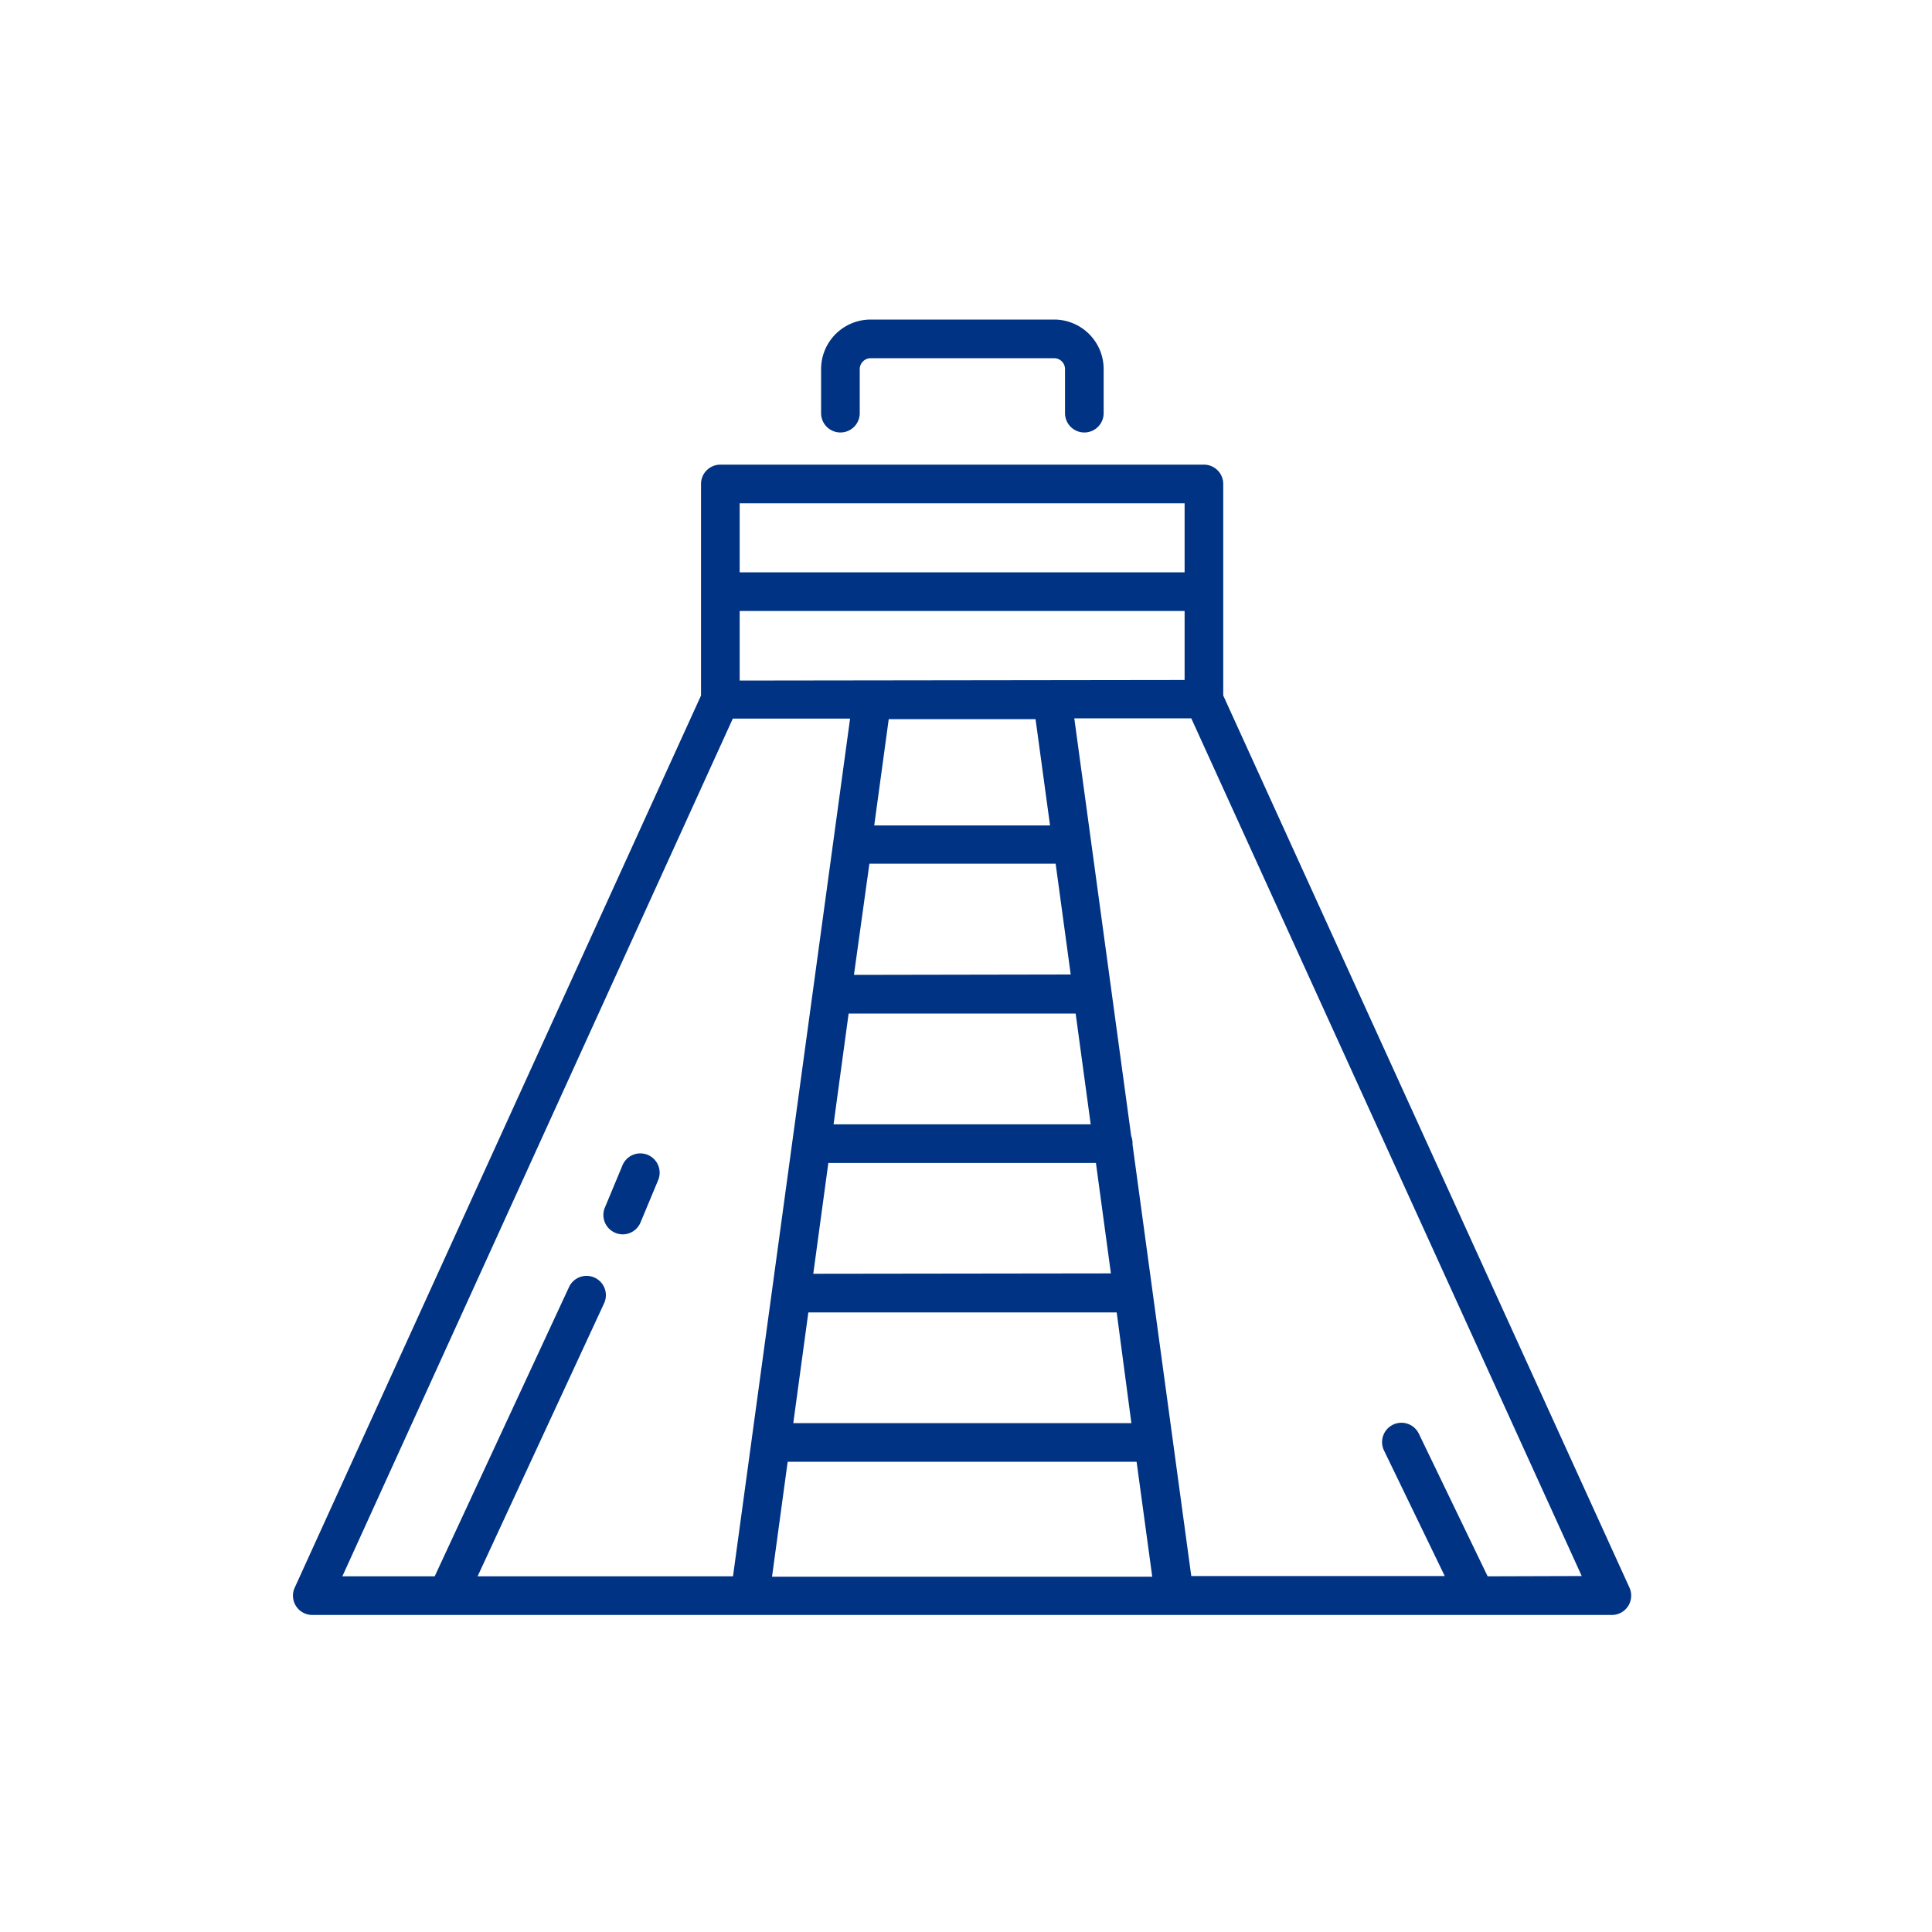 <svg id="Capa_1" data-name="Capa 1" xmlns="http://www.w3.org/2000/svg" viewBox="0 0 200 200"><defs><style>.cls-1{fill:#003383;}</style></defs><title>04 Sitios Arqueológicos</title><path class="cls-1" d="M126.63,72V50.1a2,2,0,0,0-2-2H74.57a2,2,0,0,0-2,2V72L30.51,164.35a2,2,0,0,0,.14,1.92,2,2,0,0,0,1.68.91H166.86a2,2,0,0,0,1.82-2.83Zm-9.51,75.32h-35l1.56-11.46h31.92Zm-35.58,4h36.12l1.62,11.9H79.92Zm2.65-19.46,1.56-11.47h27.7L115,131.82Zm2.1-15.47,1.56-11.47h23.5l1.56,11.47Zm2.11-15.47L90,89.41h19.28l1.56,11.47Zm20.3-15.47H90.5l1.5-11h15.2Zm-32.13-15V63.25h46.06v7.14ZM122.63,52.1v7.15H76.57V52.1ZM75.86,74.39H88L75.88,163.18H49.44l13.09-28.25a2,2,0,1,0-3.63-1.68L45,163.18H35.44ZM154,163.18l-7.12-14.76a2,2,0,1,0-3.61,1.73l6.29,13H123.32l-6.08-44.66c0-.06,0-.11,0-.17a2.2,2.2,0,0,0-.14-.73l-5.89-43.23h12.11l40.42,88.79Z"/><path class="cls-1" d="M87,44.77a2,2,0,0,0,2-2V38.21a1.14,1.14,0,0,1,1.13-1.13h19a1.13,1.13,0,0,1,1.12,1.13v4.56a2,2,0,0,0,4,0V38.21a5.13,5.13,0,0,0-5.12-5.13h-19A5.13,5.13,0,0,0,85,38.21v4.56A2,2,0,0,0,87,44.77Z"/><path class="cls-1" d="M63.69,127.62a2,2,0,0,0,.77.16,2,2,0,0,0,1.85-1.24l1.8-4.32a2,2,0,1,0-3.69-1.54L62.62,125A2,2,0,0,0,63.69,127.62Z"/></svg>